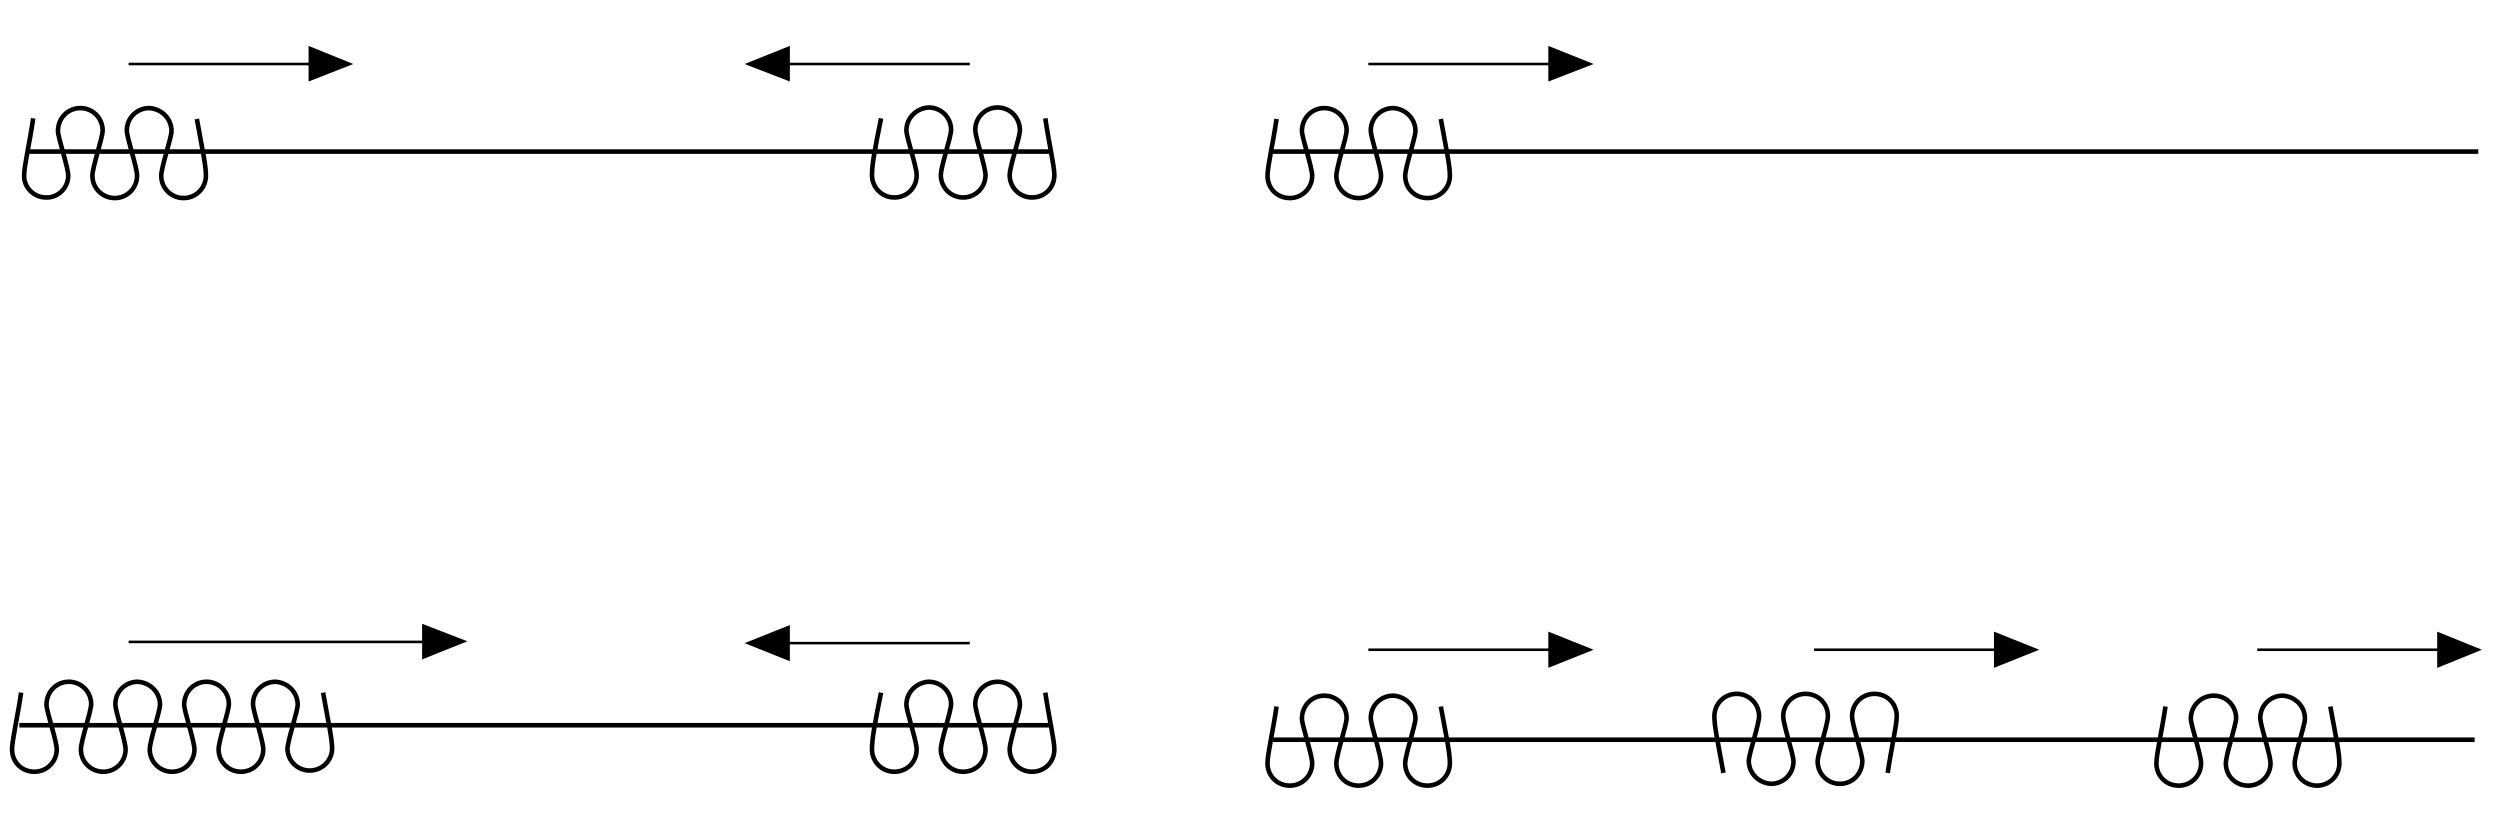 <?xml version="1.0" encoding="UTF-8"?>
<!-- Generator: Adobe Illustrator 21.1.0, SVG Export Plug-In . SVG Version: 6.00 Build 0)  -->
<svg xmlns="http://www.w3.org/2000/svg" xmlns:xlink="http://www.w3.org/1999/xlink" version="1.1" id="Laag_1" x="0px" y="0px" viewBox="0 0 414 138.6" style="enable-background:new 0 0 414 138.6;" xml:space="preserve">
<style type="text/css">
	.st0{fill:none;stroke:#000000;stroke-width:0.76;stroke-miterlimit:3.86;}
	.st1{fill:none;stroke:#000000;stroke-width:0.43;stroke-miterlimit:3.86;}
</style>
<title>KS applications 01</title>
<path class="st0" d="M32.6,19.7c1,5.5,1.5,7.7,1.5,9.4c0,2-1.6,3.7-3.7,3.7c-2,0-3.7-1.6-3.7-3.7c0-1.4,1.7-6.3,1.7-7.4  c0-2.1-1.7-3.7-3.7-3.8c-2,0-3.7,1.6-3.7,3.7c0,1.2,1.7,6.1,1.7,7.5c0,2-1.6,3.7-3.7,3.7c-2,0-3.7-1.6-3.7-3.7  c0-1.4,1.7-6.3,1.7-7.5c0-2-1.6-3.7-3.7-3.7c-2.1,0-3.7,1.7-3.7,3.8c0,1.1,1.7,6,1.7,7.4c0,2-1.7,3.7-3.7,3.6c-2,0-3.7-1.7-3.6-3.7  c0-1.5,0.9-5.3,1.5-9.4 M145.9,19.6c-1.1,5.5-1.5,7.7-1.5,9.4c0,2,1.6,3.7,3.7,3.7s3.7-1.6,3.7-3.7c0-1.4-1.7-6.3-1.7-7.4  c0-2.1,1.7-3.7,3.7-3.8c2,0,3.7,1.6,3.7,3.7c0,0,0,0,0,0c0,1.2-1.7,6.1-1.7,7.5c0,2,1.6,3.7,3.7,3.7c2,0,3.7-1.6,3.7-3.7  c0-1.4-1.7-6.3-1.7-7.5c0-2,1.6-3.7,3.7-3.7l0,0c2.1,0,3.7,1.7,3.7,3.8c0,1.1-1.7,6-1.7,7.4c0,2,1.6,3.7,3.7,3.7s3.7-1.6,3.7-3.7  c0-1.5-0.9-5.3-1.5-9.4 M4.8,25.1h168.9"></path>
<polygon points="51.1,10.6 51.1,7.6 58.5,10.6 51.1,13.5 "></polygon>
<line class="st1" x1="51.6" y1="10.6" x2="21.3" y2="10.6"></line>
<polygon points="130.8,10.6 130.8,13.5 123.3,10.6 130.8,7.6 "></polygon>
<line class="st1" x1="130.3" y1="10.6" x2="160.6" y2="10.6"></line>
<polygon points="256.4,10.6 256.4,7.6 263.9,10.6 256.4,13.5 "></polygon>
<line class="st1" x1="256.9" y1="10.6" x2="226.6" y2="10.6"></line>
<path class="st0" d="M145.9,114.7c-1.1,5.4-1.5,7.7-1.5,9.4c0,2,1.6,3.7,3.7,3.7s3.7-1.6,3.7-3.7l0,0c0-1.4-1.7-6.3-1.7-7.4  c0-2.1,1.7-3.7,3.7-3.8c2,0,3.7,1.6,3.7,3.7v0c0,1.2-1.7,6.1-1.7,7.5c0,2,1.6,3.7,3.7,3.7s3.7-1.6,3.7-3.7l0,0  c0-1.4-1.7-6.3-1.7-7.5c0-2,1.6-3.7,3.7-3.7l0,0c2.1,0,3.7,1.7,3.7,3.8c0,1.1-1.7,6-1.7,7.4c0,2,1.6,3.7,3.7,3.7s3.7-1.6,3.7-3.7  c0-1.5-0.9-5.3-1.5-9.4 M3.2,120.1h170.5 M53.5,114.7c1,5.5,1.5,7.7,1.5,9.4c-0.1,2-1.8,3.6-3.9,3.5c-1.9-0.1-3.4-1.6-3.5-3.5  c0-1.4,1.7-6.3,1.7-7.4c0-2.1-1.7-3.7-3.7-3.8c-2,0-3.7,1.6-3.7,3.6c0,0,0,0,0,0.1c0,1.2,1.7,6.1,1.7,7.5c0,2-1.6,3.7-3.7,3.7  c-2,0-3.7-1.6-3.7-3.7c0-1.4,1.7-6.3,1.7-7.5c0-2-1.6-3.7-3.7-3.7h0c-2.1,0-3.7,1.7-3.7,3.8c0,1.1,1.7,6,1.7,7.4  c0,2-1.6,3.7-3.7,3.7c-2,0-3.7-1.6-3.7-3.7c0-1.4,1.7-6.3,1.7-7.4c0-2.1-1.7-3.7-3.7-3.8c-2,0-3.7,1.6-3.7,3.7l0,0  c0,1.2,1.7,6.1,1.7,7.5c0,2-1.6,3.7-3.7,3.7c-2,0-3.7-1.6-3.7-3.7c0-1.4,1.7-6.3,1.7-7.5c0-2-1.6-3.7-3.7-3.7c0,0,0,0,0,0  c-2.1,0-3.7,1.7-3.7,3.8c0,1.1,1.7,6,1.7,7.4c0,2-1.6,3.7-3.7,3.7s-3.7-1.6-3.7-3.7c0-1.5,0.9-5.3,1.5-9.4 M238.6,19.7  c1,5.5,1.5,7.7,1.5,9.4c0,2-1.6,3.7-3.7,3.7s-3.7-1.6-3.7-3.7l0,0c0-1.4,1.7-6.3,1.7-7.4c0-2.1-1.7-3.7-3.7-3.8  c-2,0-3.7,1.6-3.7,3.7c0,0,0,0,0,0c0,1.2,1.7,6.1,1.7,7.5c0,2-1.6,3.7-3.7,3.7s-3.7-1.6-3.7-3.7c0-1.4,1.7-6.3,1.7-7.5  c0-2-1.6-3.7-3.7-3.7l0,0c-2.1,0-3.7,1.7-3.7,3.8c0,1.1,1.7,6,1.7,7.4c0,2-1.6,3.7-3.7,3.7s-3.7-1.6-3.7-3.7c0-1.5,0.9-5.3,1.5-9.4   M210.7,25.1h199.7"></path>
<polygon points="69.9,106.2 69.9,103.3 77.4,106.2 69.9,109.2 "></polygon>
<line class="st1" x1="70.4" y1="106.3" x2="21.3" y2="106.3"></line>
<polygon points="130.8,106.5 130.8,109.5 123.3,106.5 130.8,103.5 "></polygon>
<line class="st1" x1="130.3" y1="106.5" x2="160.6" y2="106.5"></line>
<path class="st0" d="M238.6,117c1,5.4,1.5,7.7,1.5,9.4c0,2-1.6,3.7-3.7,3.7s-3.7-1.6-3.7-3.7l0,0c0-1.4,1.7-6.3,1.7-7.4  c0-2.1-1.7-3.7-3.7-3.8c-2,0-3.7,1.6-3.7,3.7v0c0,1.2,1.7,6.1,1.7,7.5c0,2-1.6,3.7-3.7,3.7s-3.7-1.6-3.7-3.7l0,0  c0-1.4,1.7-6.3,1.7-7.5c0-2-1.6-3.7-3.7-3.7l0,0c-2.1,0-3.7,1.7-3.7,3.8c0,1.1,1.7,6,1.7,7.4c0,2-1.6,3.7-3.7,3.7s-3.7-1.6-3.7-3.7  c0-1.5,0.9-5.3,1.5-9.4"></path>
<path class="st0" d="M285.4,128c-1-5.5-1.5-7.7-1.5-9.4c0-2,1.6-3.7,3.7-3.7c2,0,3.7,1.6,3.7,3.7c0,1.4-1.7,6.3-1.7,7.4  c0,2.1,1.7,3.7,3.7,3.8c2,0,3.7-1.6,3.7-3.7v0c0-1.2-1.7-6.1-1.7-7.5c0-2,1.6-3.7,3.7-3.7s3.7,1.6,3.7,3.7c0,1.4-1.7,6.3-1.7,7.5  c0,2,1.6,3.7,3.7,3.7l0,0c2.1,0,3.7-1.7,3.7-3.8c0-1.1-1.7-6-1.7-7.4c0-2,1.6-3.7,3.7-3.7s3.7,1.6,3.7,3.7c0,1.5-0.9,5.3-1.5,9.4"></path>
<path class="st0" d="M385.9,117c1,5.4,1.5,7.7,1.5,9.4c0,2-1.6,3.7-3.7,3.7c-2,0-3.7-1.6-3.7-3.7l0,0c0-1.4,1.7-6.3,1.7-7.4  c0-2.1-1.7-3.7-3.7-3.8c-2,0-3.7,1.6-3.7,3.7v0c0,1.2,1.7,6.1,1.7,7.5c0,2-1.6,3.7-3.7,3.7s-3.7-1.6-3.7-3.7c0-1.4,1.7-6.3,1.7-7.5  c0-2-1.6-3.7-3.7-3.7l0,0c-2.1,0-3.8,1.7-3.8,3.8c0,1.1,1.7,6,1.7,7.4c0,2-1.6,3.7-3.7,3.7s-3.7-1.6-3.7-3.7c0-1.5,0.9-5.3,1.5-9.4"></path>
<line class="st0" x1="210.8" y1="122.5" x2="409.8" y2="122.5"></line>
<polygon points="256.4,107.6 256.4,104.6 263.9,107.6 256.4,110.6 "></polygon>
<line class="st1" x1="256.9" y1="107.6" x2="226.6" y2="107.6"></line>
<polygon points="330.2,107.6 330.2,104.6 337.7,107.6 330.2,110.6 "></polygon>
<line class="st1" x1="330.7" y1="107.6" x2="300.4" y2="107.6"></line>
<polygon points="403.6,107.6 403.6,104.6 411,107.6 403.6,110.6 "></polygon>
<line class="st1" x1="404.1" y1="107.6" x2="373.8" y2="107.6"></line>
</svg>
